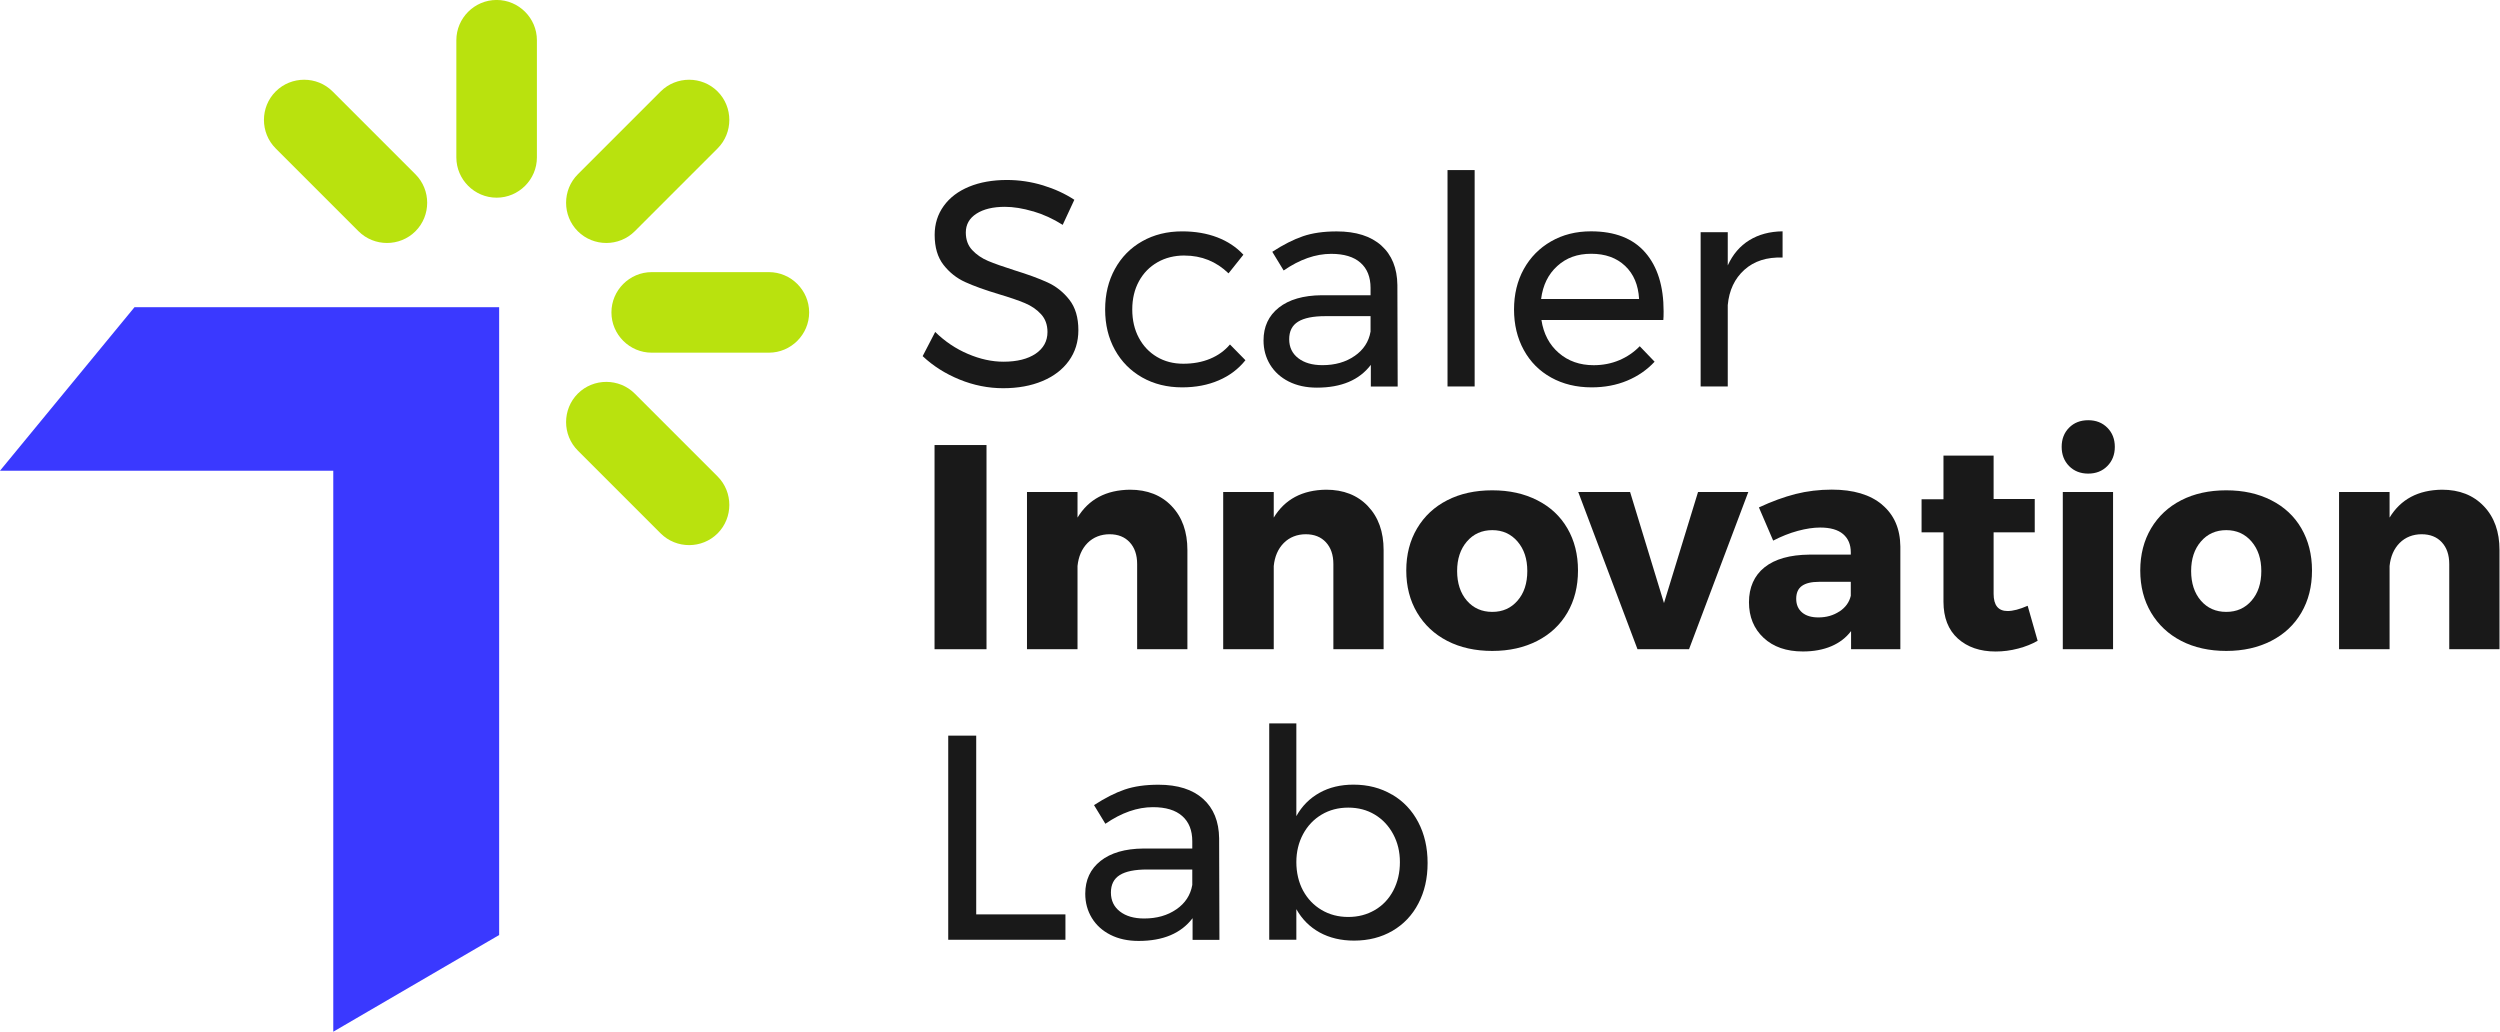 <svg width="126" height="52" viewBox="0 0 126 52" fill="none" xmlns="http://www.w3.org/2000/svg">
<g id="Layer_1" clip-path="url(#clip0_243_3780)">
<g id="Group">
<path id="Vector" d="M6.778 15.484L-0.002 23.726H16.797V51.998L25.157 47.125V15.484H6.778Z" fill="#3A39FF"/>
<path id="Vector_2" fill-rule="evenodd" clip-rule="evenodd" d="M33.297 26.883L29.122 22.708C28.334 21.92 28.334 20.627 29.122 19.838C29.911 19.05 31.204 19.05 31.992 19.838L36.167 24.013C36.955 24.801 36.955 26.095 36.167 26.883C35.379 27.671 34.086 27.671 33.297 26.883ZM16.764 4.61L20.939 8.785C21.727 9.573 21.727 10.866 20.939 11.655C20.151 12.443 18.858 12.443 18.069 11.655L13.894 7.48C13.106 6.691 13.106 5.398 13.894 4.61C14.683 3.822 15.976 3.822 16.764 4.61ZM27.06 2.028V7.933C27.06 9.05 26.146 9.963 25.03 9.963C23.913 9.963 23 9.05 23 7.933V2.028C23 0.911 23.913 -0.002 25.03 -0.002C26.146 -0.002 27.06 0.911 27.06 2.028ZM36.167 7.48L31.992 11.655C31.204 12.443 29.911 12.443 29.122 11.655C28.334 10.866 28.334 9.573 29.122 8.785L33.297 4.61C34.086 3.822 35.379 3.822 36.167 4.61C36.955 5.398 36.955 6.691 36.167 7.48ZM38.751 17.775H32.846C31.729 17.775 30.816 16.862 30.816 15.745C30.816 14.629 31.729 13.715 32.846 13.715H38.751C39.868 13.715 40.781 14.629 40.781 15.745C40.781 16.862 39.868 17.775 38.751 17.775Z" fill="#B9E20E"/>
</g>
<g id="Group_2">
<path id="Vector_3" d="M52.064 10.652C51.549 10.5 51.077 10.424 50.646 10.424C50.048 10.424 49.57 10.539 49.213 10.769C48.856 10.999 48.677 11.315 48.677 11.717C48.677 12.08 48.784 12.376 49.002 12.606C49.217 12.836 49.482 13.016 49.796 13.15C50.11 13.281 50.545 13.437 51.103 13.614C51.799 13.829 52.362 14.034 52.793 14.232C53.224 14.428 53.591 14.72 53.895 15.106C54.199 15.494 54.35 16.005 54.35 16.641C54.35 17.228 54.19 17.743 53.872 18.185C53.554 18.626 53.109 18.967 52.534 19.207C51.961 19.447 51.302 19.566 50.557 19.566C49.812 19.566 49.067 19.418 48.353 19.125C47.636 18.831 47.021 18.439 46.502 17.949L47.134 16.73C47.624 17.21 48.174 17.579 48.788 17.84C49.4 18.101 49.995 18.23 50.574 18.23C51.259 18.23 51.801 18.094 52.197 17.826C52.593 17.557 52.793 17.191 52.793 16.732C52.793 16.368 52.684 16.071 52.468 15.835C52.253 15.598 51.98 15.414 51.653 15.276C51.325 15.139 50.882 14.987 50.323 14.821C49.638 14.615 49.08 14.414 48.648 14.217C48.217 14.022 47.852 13.733 47.554 13.351C47.255 12.969 47.107 12.464 47.107 11.836C47.107 11.288 47.259 10.802 47.563 10.381C47.866 9.96 48.293 9.636 48.841 9.41C49.389 9.184 50.028 9.071 50.752 9.071C51.37 9.071 51.974 9.162 52.567 9.342C53.16 9.523 53.685 9.767 54.147 10.069L53.56 11.333C53.08 11.029 52.583 10.802 52.068 10.65L52.064 10.652Z" fill="#191919"/>
<path id="Vector_4" d="M59.697 12.878C59.188 12.878 58.735 12.991 58.339 13.217C57.942 13.443 57.63 13.761 57.405 14.171C57.179 14.584 57.066 15.058 57.066 15.598C57.066 16.138 57.177 16.612 57.397 17.024C57.616 17.435 57.92 17.757 58.308 17.987C58.696 18.217 59.139 18.332 59.638 18.332C60.137 18.332 60.588 18.25 60.99 18.082C61.393 17.915 61.725 17.675 61.99 17.361L62.77 18.155C62.417 18.597 61.97 18.936 61.426 19.169C60.882 19.405 60.266 19.523 59.58 19.523C58.825 19.523 58.154 19.356 57.567 19.024C56.98 18.691 56.52 18.227 56.192 17.634C55.863 17.041 55.699 16.364 55.699 15.598C55.699 14.832 55.863 14.153 56.192 13.556C56.52 12.958 56.978 12.492 57.567 12.16C58.154 11.827 58.825 11.661 59.58 11.661C60.237 11.661 60.826 11.762 61.352 11.963C61.875 12.164 62.314 12.456 62.667 12.837L61.918 13.777C61.3 13.18 60.562 12.88 59.699 12.88L59.697 12.878Z" fill="#191919"/>
<path id="Vector_5" d="M69.09 19.477V18.389C68.511 19.153 67.606 19.537 66.371 19.537C65.831 19.537 65.359 19.434 64.952 19.229C64.546 19.024 64.232 18.738 64.012 18.377C63.792 18.014 63.682 17.607 63.682 17.158C63.682 16.462 63.938 15.912 64.453 15.504C64.969 15.097 65.685 14.89 66.607 14.88H69.076V14.512C69.076 13.964 68.907 13.539 68.569 13.242C68.23 12.942 67.737 12.794 67.091 12.794C66.307 12.794 65.508 13.073 64.696 13.632L64.123 12.691C64.681 12.328 65.198 12.067 65.673 11.905C66.147 11.743 66.713 11.663 67.37 11.663C68.341 11.663 69.09 11.901 69.62 12.375C70.149 12.851 70.418 13.514 70.428 14.366L70.443 19.481H69.09V19.477ZM68.275 17.94C68.721 17.632 68.988 17.221 69.076 16.712V15.934H66.797C66.18 15.934 65.722 16.027 65.422 16.214C65.123 16.4 64.975 16.694 64.975 17.096C64.975 17.499 65.127 17.817 65.43 18.051C65.734 18.287 66.141 18.404 66.65 18.404C67.286 18.404 67.828 18.25 68.273 17.94H68.275Z" fill="#191919"/>
<path id="Vector_6" d="M72.955 8.572H74.322V19.478H72.955V8.572Z" fill="#191919"/>
<path id="Vector_7" d="M82.92 12.725C83.538 13.435 83.846 14.422 83.846 15.686C83.846 15.883 83.842 16.029 83.832 16.128H77.688C77.795 16.823 78.087 17.378 78.563 17.788C79.037 18.199 79.624 18.406 80.32 18.406C80.779 18.406 81.208 18.324 81.607 18.156C82.003 17.989 82.35 17.753 82.643 17.45L83.392 18.23C83.011 18.64 82.549 18.96 82.011 19.184C81.471 19.41 80.874 19.523 80.217 19.523C79.454 19.523 78.774 19.358 78.181 19.03C77.588 18.702 77.128 18.24 76.799 17.64C76.471 17.043 76.307 16.362 76.307 15.598C76.307 14.835 76.471 14.155 76.799 13.562C77.128 12.969 77.586 12.503 78.173 12.166C78.76 11.828 79.431 11.659 80.186 11.659C81.391 11.659 82.302 12.014 82.92 12.725ZM82.61 15.069C82.571 14.362 82.335 13.806 81.904 13.4C81.473 12.993 80.905 12.79 80.199 12.79C79.493 12.79 78.942 12.995 78.487 13.408C78.031 13.82 77.76 14.373 77.672 15.069H82.61Z" fill="#191919"/>
<path id="Vector_8" d="M88.167 12.107C88.637 11.817 89.195 11.667 89.842 11.659V12.981C89.047 12.952 88.407 13.158 87.916 13.599C87.426 14.04 87.147 14.633 87.079 15.376V19.477H85.712V11.702H87.079V13.377C87.334 12.819 87.697 12.394 88.167 12.107Z" fill="#191919"/>
<path id="Vector_9" d="M47.101 32.721V22.43H49.72V32.721H47.101Z" fill="#191919"/>
<path id="Vector_10" d="M59.053 25.51C59.583 26.062 59.845 26.801 59.845 27.725V32.719H57.312V28.427C57.312 27.967 57.187 27.602 56.939 27.333C56.691 27.062 56.35 26.926 55.921 26.926C55.492 26.926 55.102 27.074 54.812 27.367C54.523 27.661 54.355 28.049 54.307 28.527V32.719H51.76V24.796H54.307V26.087C54.868 25.163 55.748 24.695 56.949 24.681C57.826 24.681 58.528 24.958 59.055 25.51H59.053Z" fill="#191919"/>
<path id="Vector_11" d="M68.942 25.51C69.47 26.062 69.734 26.801 69.734 27.725V32.719H67.202V28.427C67.202 27.967 67.076 27.602 66.828 27.333C66.58 27.062 66.239 26.926 65.81 26.926C65.381 26.926 64.991 27.074 64.702 27.367C64.412 27.661 64.244 28.049 64.197 28.527V32.719H61.649V24.796H64.197V26.087C64.757 25.163 65.638 24.695 66.838 24.681C67.715 24.681 68.417 24.958 68.944 25.51H68.942Z" fill="#191919"/>
<path id="Vector_12" d="M77.475 25.211C78.132 25.543 78.641 26.015 78.996 26.629C79.353 27.241 79.531 27.949 79.531 28.753C79.531 29.558 79.353 30.266 78.996 30.878C78.639 31.489 78.132 31.966 77.475 32.302C76.818 32.639 76.063 32.807 75.211 32.807C74.359 32.807 73.593 32.639 72.943 32.302C72.292 31.966 71.785 31.489 71.422 30.878C71.058 30.266 70.876 29.558 70.876 28.753C70.876 27.949 71.058 27.241 71.422 26.629C71.785 26.017 72.292 25.543 72.943 25.211C73.593 24.878 74.349 24.712 75.211 24.712C76.073 24.712 76.818 24.878 77.475 25.211ZM73.93 27.294C73.602 27.676 73.439 28.173 73.439 28.78C73.439 29.388 73.604 29.895 73.93 30.272C74.258 30.65 74.685 30.839 75.211 30.839C75.736 30.839 76.157 30.65 76.485 30.272C76.814 29.895 76.976 29.396 76.976 28.78C76.976 28.164 76.812 27.678 76.485 27.294C76.157 26.912 75.732 26.719 75.211 26.719C74.689 26.719 74.258 26.91 73.93 27.294Z" fill="#191919"/>
<path id="Vector_13" d="M82.53 32.721L79.544 24.798H82.157L83.865 30.395L85.581 24.798H88.114L85.127 32.721H82.528H82.53Z" fill="#191919"/>
<path id="Vector_14" d="M94.858 25.438C95.462 25.943 95.768 26.645 95.778 27.544V32.719H93.294V31.807C93.04 32.142 92.707 32.397 92.297 32.571C91.886 32.745 91.41 32.834 90.868 32.834C90.035 32.834 89.374 32.604 88.883 32.144C88.393 31.684 88.148 31.087 88.148 30.35C88.148 29.613 88.411 29.008 88.935 28.591C89.458 28.174 90.211 27.963 91.192 27.953H93.28V27.838C93.28 27.446 93.151 27.14 92.892 26.918C92.633 26.698 92.247 26.588 91.736 26.588C91.402 26.588 91.026 26.643 90.609 26.756C90.193 26.869 89.78 27.033 89.368 27.247L88.649 25.574C89.296 25.272 89.91 25.048 90.495 24.898C91.078 24.751 91.689 24.677 92.325 24.677C93.411 24.677 94.257 24.929 94.858 25.434V25.438ZM92.709 30.818C93.013 30.617 93.204 30.354 93.28 30.028V29.324H91.679C91.297 29.324 91.01 29.392 90.817 29.529C90.626 29.665 90.529 29.882 90.529 30.178C90.529 30.473 90.628 30.699 90.823 30.867C91.02 31.036 91.295 31.118 91.648 31.118C92.05 31.118 92.403 31.017 92.707 30.816L92.709 30.818Z" fill="#191919"/>
<path id="Vector_15" d="M101.712 32.688C101.338 32.787 100.961 32.836 100.579 32.836C99.795 32.836 99.16 32.618 98.676 32.183C98.194 31.748 97.951 31.128 97.951 30.323V26.828H96.847V25.163H97.951V22.961H100.478V25.149H102.551V26.828H100.478V29.927C100.478 30.506 100.712 30.796 101.182 30.796C101.455 30.796 101.792 30.707 102.194 30.531L102.697 32.296C102.414 32.458 102.087 32.59 101.714 32.688H101.712Z" fill="#191919"/>
<path id="Vector_16" d="M106.209 21.556C106.459 21.807 106.587 22.129 106.587 22.521C106.587 22.913 106.461 23.235 106.209 23.49C105.958 23.744 105.636 23.87 105.244 23.87C104.852 23.87 104.532 23.742 104.282 23.49C104.033 23.235 103.908 22.913 103.908 22.521C103.908 22.129 104.033 21.807 104.282 21.556C104.53 21.306 104.85 21.179 105.244 21.179C105.638 21.179 105.958 21.304 106.209 21.556ZM103.965 32.72V24.797H106.498V32.72H103.965Z" fill="#191919"/>
<path id="Vector_17" d="M114.468 25.211C115.125 25.543 115.634 26.015 115.989 26.629C116.344 27.243 116.525 27.949 116.525 28.753C116.525 29.558 116.347 30.266 115.989 30.878C115.632 31.489 115.125 31.966 114.468 32.302C113.81 32.639 113.056 32.807 112.204 32.807C111.353 32.807 110.587 32.639 109.936 32.302C109.286 31.966 108.779 31.489 108.415 30.878C108.052 30.266 107.869 29.558 107.869 28.753C107.869 27.949 108.052 27.241 108.415 26.629C108.779 26.017 109.286 25.543 109.936 25.211C110.587 24.878 111.342 24.712 112.204 24.712C113.067 24.712 113.812 24.878 114.468 25.211ZM110.924 27.294C110.595 27.676 110.433 28.173 110.433 28.78C110.433 29.388 110.597 29.895 110.924 30.272C111.252 30.65 111.679 30.839 112.204 30.839C112.73 30.839 113.151 30.65 113.479 30.272C113.807 29.895 113.97 29.396 113.97 28.78C113.97 28.164 113.805 27.678 113.479 27.294C113.151 26.912 112.726 26.719 112.204 26.719C111.683 26.719 111.252 26.91 110.924 27.294Z" fill="#191919"/>
<path id="Vector_18" d="M125.183 25.51C125.713 26.062 125.975 26.801 125.975 27.725V32.719H123.442V28.427C123.442 27.967 123.317 27.602 123.069 27.333C122.821 27.062 122.48 26.926 122.049 26.926C121.618 26.926 121.23 27.074 120.94 27.367C120.651 27.661 120.483 28.049 120.435 28.527V32.719H117.888V24.796H120.435V26.087C120.996 25.163 121.876 24.695 123.077 24.681C123.954 24.681 124.656 24.958 125.183 25.51Z" fill="#191919"/>
<path id="Vector_19" d="M47.791 37.076H49.201V46.085H53.698V47.364H47.791V37.076Z" fill="#191919"/>
<path id="Vector_20" d="M60.106 47.364V46.276C59.527 47.04 58.622 47.423 57.386 47.423C56.846 47.423 56.374 47.321 55.968 47.116C55.561 46.91 55.247 46.625 55.028 46.264C54.808 45.901 54.697 45.494 54.697 45.045C54.697 44.349 54.954 43.799 55.469 43.39C55.984 42.984 56.701 42.774 57.622 42.766H60.091V42.399C60.091 41.851 59.923 41.426 59.584 41.128C59.246 40.829 58.753 40.681 58.107 40.681C57.322 40.681 56.524 40.96 55.711 41.518L55.139 40.578C55.697 40.215 56.214 39.954 56.688 39.792C57.164 39.63 57.729 39.55 58.386 39.55C59.357 39.55 60.106 39.788 60.635 40.262C61.165 40.738 61.434 41.401 61.444 42.253L61.459 47.368H60.106V47.364ZM59.291 45.829C59.736 45.521 60.003 45.11 60.091 44.601V43.823H57.813C57.195 43.823 56.737 43.916 56.438 44.102C56.138 44.289 55.99 44.583 55.99 44.985C55.99 45.387 56.142 45.706 56.446 45.94C56.75 46.175 57.156 46.292 57.665 46.292C58.302 46.292 58.843 46.139 59.289 45.829H59.291Z" fill="#191919"/>
<path id="Vector_21" d="M70.159 40.045C70.728 40.377 71.169 40.843 71.481 41.441C71.795 42.038 71.951 42.723 71.951 43.497C71.951 44.271 71.797 44.94 71.487 45.533C71.18 46.127 70.742 46.586 70.18 46.915C69.615 47.243 68.973 47.407 68.246 47.407C67.59 47.407 67.011 47.27 66.512 46.997C66.013 46.722 65.621 46.33 65.336 45.821V47.364H63.969V36.459H65.336V41.133C65.619 40.624 66.009 40.232 66.504 39.957C66.998 39.681 67.569 39.546 68.216 39.546C68.94 39.546 69.587 39.712 70.155 40.047L70.159 40.045ZM69.299 45.864C69.695 45.628 70.005 45.301 70.225 44.879C70.445 44.458 70.555 43.982 70.555 43.452C70.555 42.922 70.443 42.463 70.217 42.042C69.991 41.621 69.683 41.293 69.291 41.057C68.899 40.821 68.454 40.704 67.953 40.704C67.452 40.704 67.004 40.821 66.608 41.057C66.212 41.293 65.9 41.621 65.674 42.042C65.449 42.463 65.336 42.933 65.336 43.452C65.336 43.971 65.449 44.468 65.674 44.885C65.9 45.301 66.21 45.628 66.608 45.862C67.004 46.098 67.454 46.215 67.953 46.215C68.452 46.215 68.901 46.098 69.297 45.862L69.299 45.864Z" fill="#191919"/>
</g>
</g>
<defs>
<clipPath id="clip0_243_3780">
<rect width="125.979" height="52" fill="white"/>
</clipPath>
</defs>
</svg>
